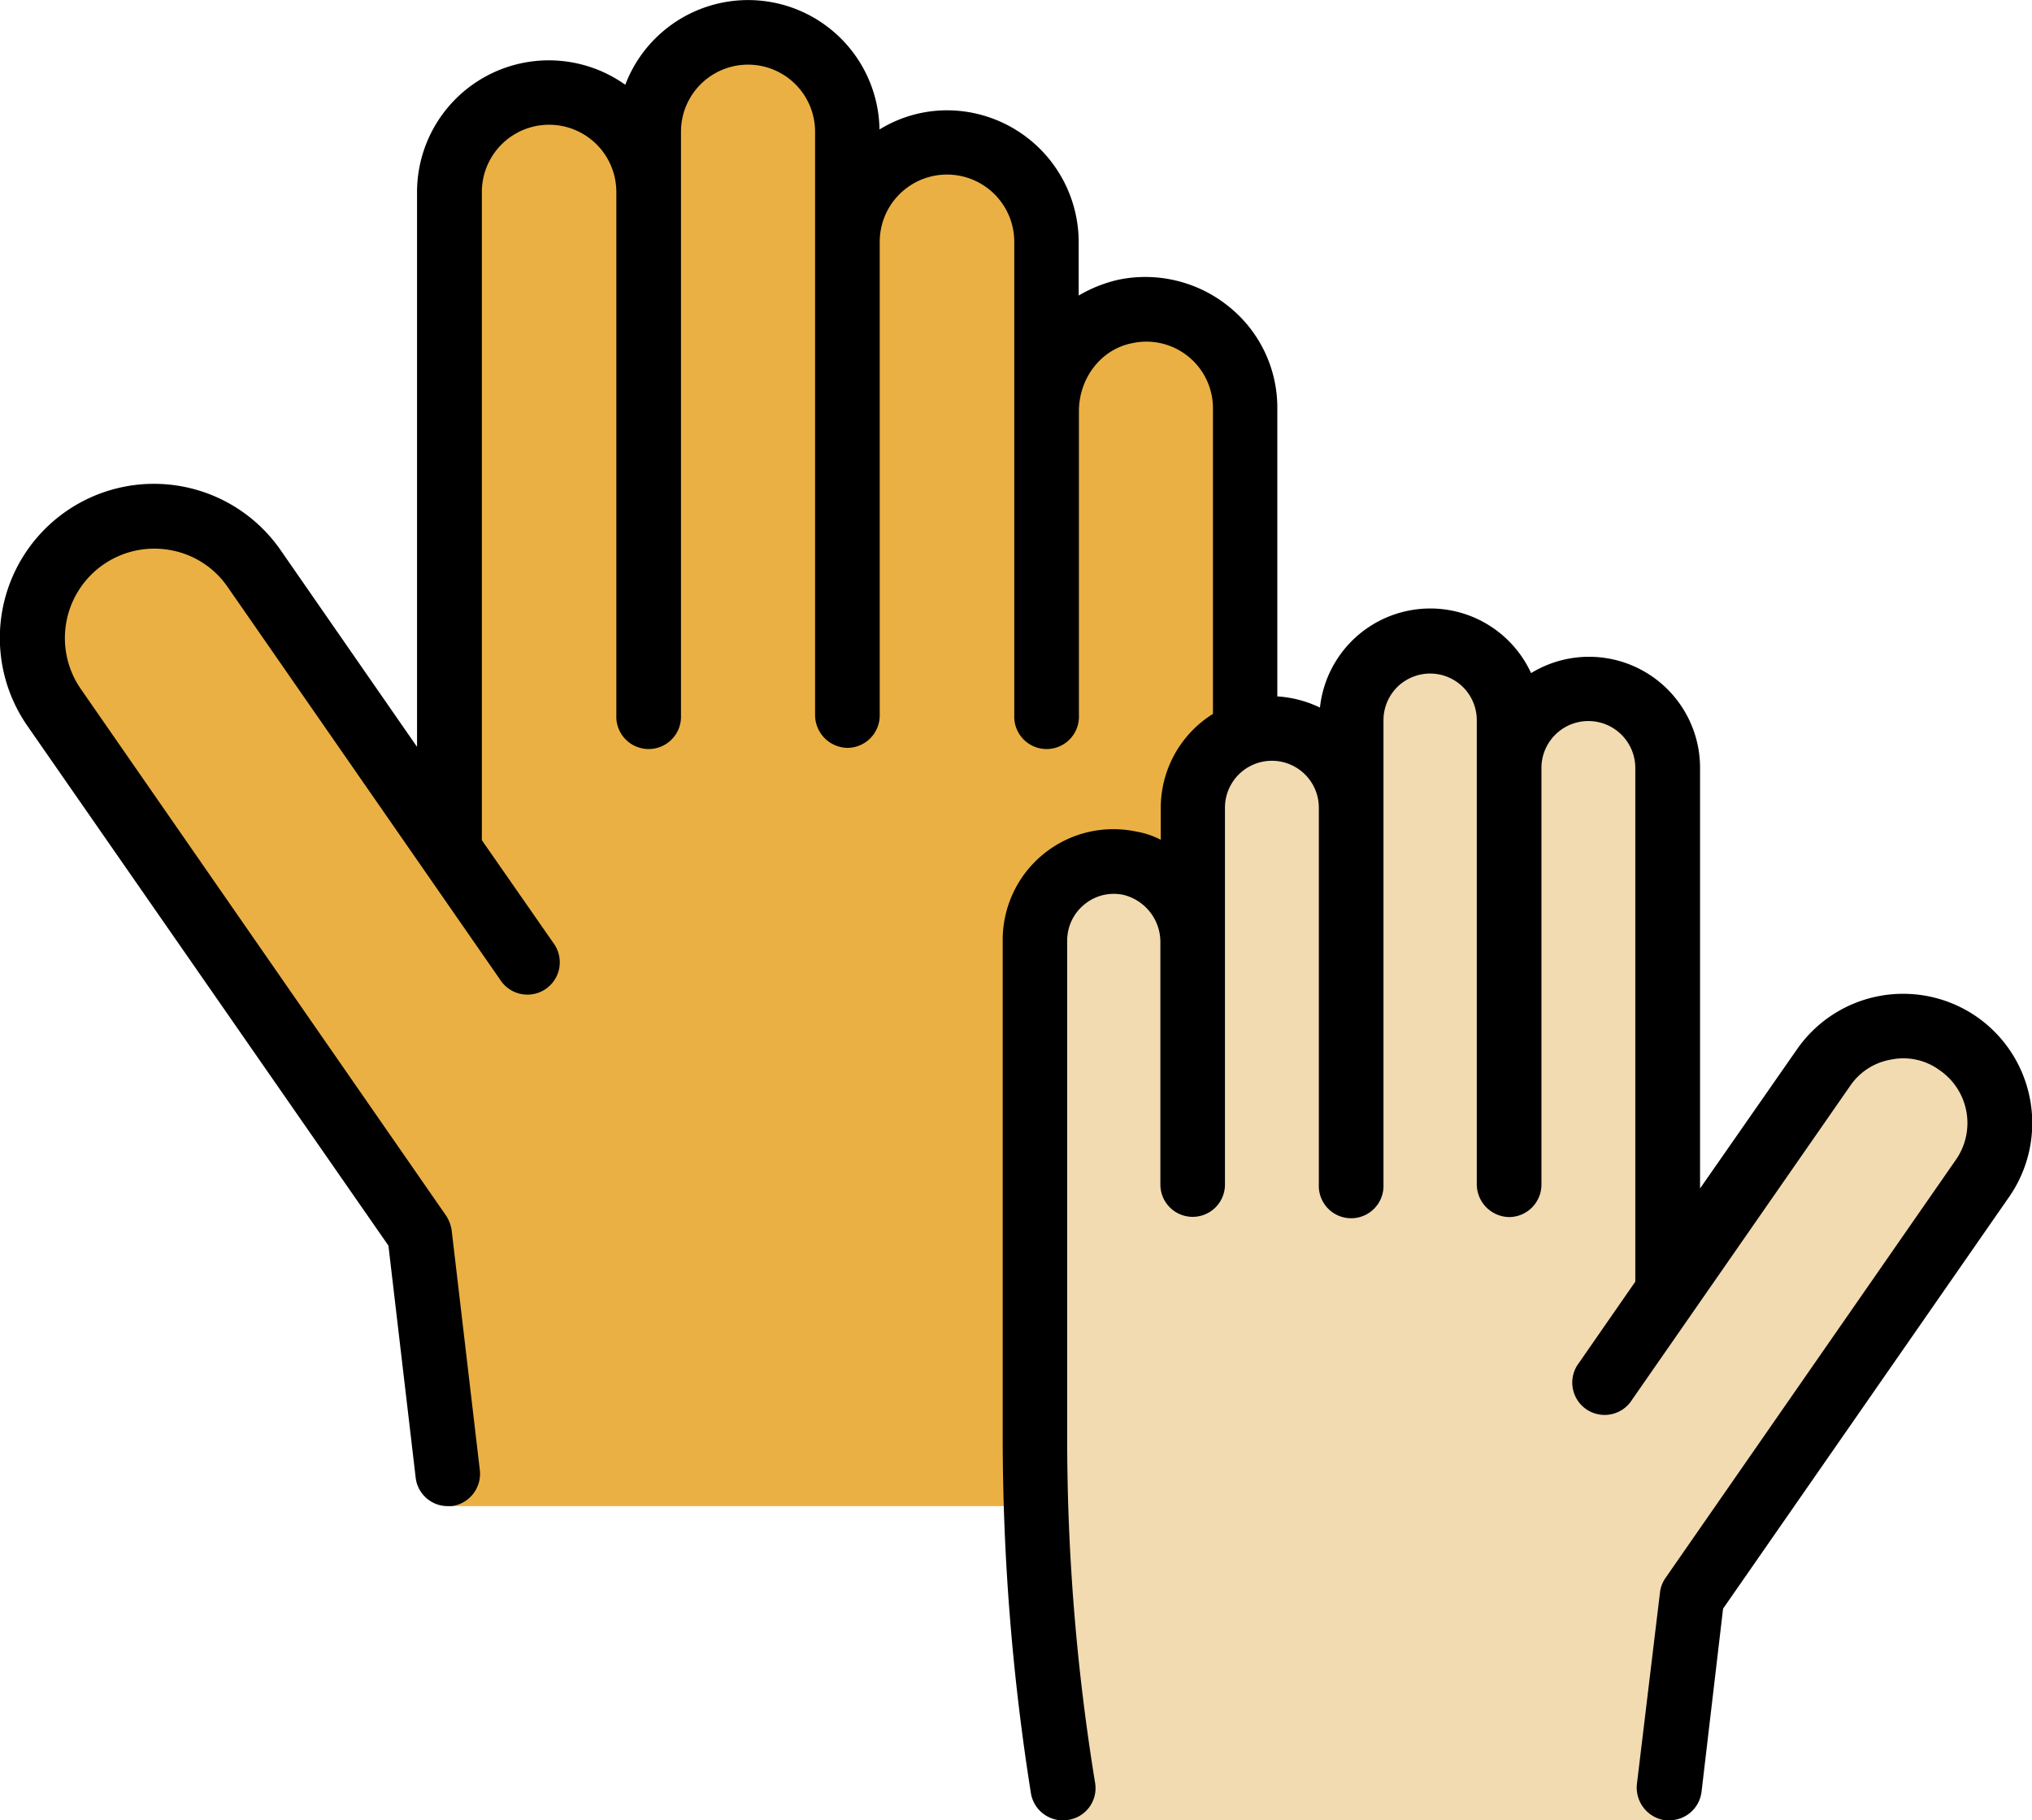 <svg xmlns="http://www.w3.org/2000/svg" id="Layer_1" data-name="Layer 1" viewBox="0 0 363.68 325.77"><defs><style>.cls-1{fill:#ebb044;}.cls-2{fill:#f2dbb1;}</style></defs><path class="cls-1" d="M149,356.65H256.48l37-144.75-3.86-58.59s-16.59-18.24-21-12.72,3.32,5-4.42,5.53-10.65-21-10.65-21,.7-17.68-11.47-14.37a57.69,57.69,0,0,0-20.86,11.06s-2.35-24.88-10.09-27.09-17.14,0-17.14,0l-8.84,16.58s-19.9-12.71-26.54-4.42A61.94,61.94,0,0,0,149,125.11V237.33L103.9,180.39s-24.32-2.76-26,10.51,0,17.69,0,17.69l64.13,98.12Z" transform="translate(-68.16 -87.11)"></path><path class="cls-2" d="M259.3,412.84H366.92L375.05,367l52-76.84s-4.7-19.07-11.61-19.07-26.26,5.81-27.37,9.4-19.62,34.27-19.62,34.27l-.55-95.08S348,210,345.75,211.07s-16.58-10.5-16.58-10.5l-17.41,15.2-8,5.81-15.2-1.11-7.74,22.67s-23.22,1.3-24.6,6.87-2.49,10.82-2.49,10.82S252.18,394,259.3,412.84Z" transform="translate(-68.16 -87.11)"></path><path d="M422,269.11a23.17,23.17,0,0,1,5.74,32.21L376.55,375l-3.86,32.82a5.81,5.81,0,0,1-5.74,5.06h-.69a5.91,5.91,0,0,1-5.14-6.43l4.12-34.19a5.75,5.75,0,0,1,.94-2.66l52-74.88a11.48,11.48,0,0,0-2.91-16.11,10.92,10.92,0,0,0-8.57-1.89,11.1,11.1,0,0,0-7.46,4.8l-39,56.12a5.79,5.79,0,1,1-9.51-6.59l10.11-14.57V224.55a8.4,8.4,0,0,0-16.8,0V299.1a5.81,5.81,0,0,1-5.74,5.82,5.89,5.89,0,0,1-5.83-5.82V216a8.35,8.35,0,1,0-16.7,0V299.1a5.79,5.79,0,1,1-11.57,0V231.66a8.4,8.4,0,0,0-16.8,0V299.1a5.78,5.78,0,1,1-11.56,0V255.83a8.69,8.69,0,0,0-6.6-8.57,8.24,8.24,0,0,0-7,1.71,8.33,8.33,0,0,0-3.08,6.51v88.94a382.85,382.85,0,0,0,5,61.78,5.74,5.74,0,0,1-4.8,6.6,3.66,3.66,0,0,1-.94.09,5.8,5.8,0,0,1-5.74-4.8,406.63,406.63,0,0,1-5.06-63.67V255.48a19.81,19.81,0,0,1,24-19.53,14.79,14.79,0,0,1,4.29,1.45v-5.74a19.83,19.83,0,0,1,9.34-16.79V160.29a11.92,11.92,0,0,0-14.57-11.74c-5.48,1.11-9.42,6.26-9.42,12.17v54.41a5.79,5.79,0,1,1-11.57,0V130.39a12,12,0,0,0-24.08,0v84.74a5.81,5.81,0,0,1-5.74,5.82,5.89,5.89,0,0,1-5.83-5.82V110.68a12,12,0,1,0-24,0V215.13a5.79,5.79,0,1,1-11.57,0V121.47a12,12,0,0,0-24.07,0v116l13,18.68a5.79,5.79,0,0,1-9.51,6.6l-49-70.61a15.78,15.78,0,0,0-10.28-6.59,16,16,0,0,0-16,24.84l65.38,94.26a6.59,6.59,0,0,1,1,2.57l5.05,43a5.83,5.83,0,0,1-5.05,6.43h-.69a5.76,5.76,0,0,1-5.74-5.06l-4.88-41.56L73.05,217a27.58,27.58,0,0,1,45.33-31.44l24.42,35.21V121.47a23.59,23.59,0,0,1,37.27-19.19,23.52,23.52,0,0,1,45.5,8,23.13,23.13,0,0,1,12.08-3.43,23.61,23.61,0,0,1,23.57,23.57V140a24.83,24.83,0,0,1,7.11-2.83A23.75,23.75,0,0,1,288.12,142a23.18,23.18,0,0,1,8.65,18.25v51.49a20.48,20.48,0,0,1,7.63,2,19.86,19.86,0,0,1,37.79-6.17,19.87,19.87,0,0,1,30.24,17v75.23l17.31-24.85A23.14,23.14,0,0,1,422,269.11Z" transform="translate(-68.16 -87.11)"></path></svg>